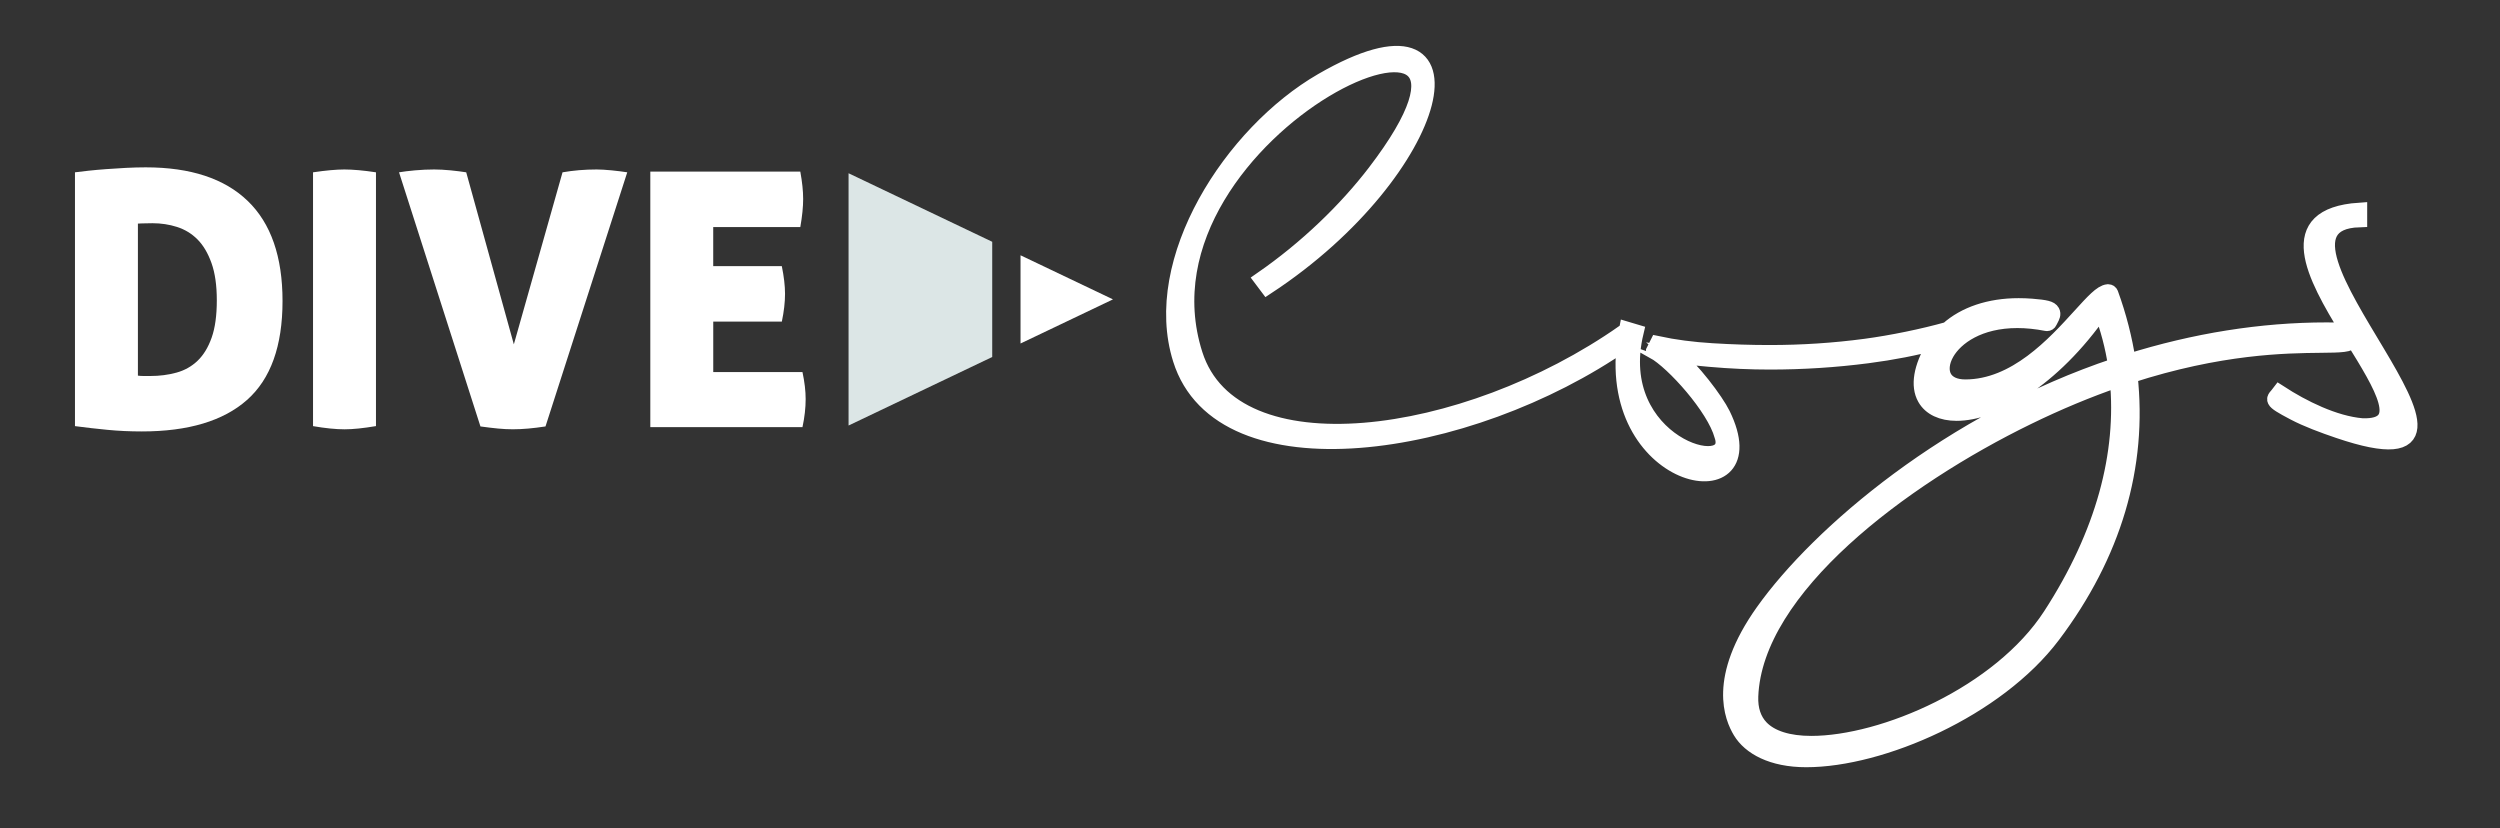 <?xml version="1.0" encoding="utf-8"?>
<!-- Generator: Adobe Illustrator 24.0.1, SVG Export Plug-In . SVG Version: 6.00 Build 0)  -->
<svg version="1.1" id="Ebene_1" xmlns="http://www.w3.org/2000/svg" xmlns:xlink="http://www.w3.org/1999/xlink" x="0px" y="0px"
	 viewBox="0 0 800 265" style="enable-background:new 0 0 800 265;" xml:space="preserve">
<rect x="0" y="0" width="800" height="265" fill="#333333" stroke="none"/>
<style type="text/css">
	.st0{fill:#FFFFFF;}
	.st1{fill:#DCE6E6;}
	.st2{fill:#FFFFFF;stroke:#FFFFFF;stroke-width:5;stroke-miterlimit:10;}
</style>
<g>
	<polygon class="st0" points="326.57,109.92 356.15,95.8 326.57,81.69 	"/>
</g>
<polygon class="st1" points="317.51,77.37 271.54,55.44 271.54,136.17 317.51,114.24 "/>
<g>
	<path class="st0" d="M46.63,53.55c14.33,0,25.21,3.58,32.64,10.75c7.43,7.16,11.14,17.84,11.14,32.01
		c0,14.41-3.79,24.97-11.37,31.68c-7.58,6.71-18.81,10.07-33.66,10.07c-3.79,0-7.45-0.17-10.98-0.51c-3.53-0.34-7-0.74-10.41-1.19
		V55.14c1.14-0.15,2.58-0.32,4.32-0.51c1.74-0.19,3.64-0.36,5.69-0.51c2.05-0.15,4.15-0.28,6.31-0.4
		C42.48,53.61,44.58,53.55,46.63,53.55z M44.13,120.2c0.53,0.08,1.14,0.12,1.82,0.12c0.68,0,1.4,0,2.16,0
		c2.96,0,5.74-0.36,8.36-1.08c2.61-0.72,4.87-1.99,6.77-3.81c1.89-1.82,3.39-4.28,4.49-7.39c1.1-3.11,1.65-7.09,1.65-11.94
		c0-4.78-0.57-8.76-1.71-11.94c-1.14-3.18-2.63-5.7-4.49-7.56c-1.86-1.86-4.04-3.18-6.54-3.98c-2.5-0.8-5.12-1.19-7.85-1.19
		c-1.52,0-2.61,0.02-3.3,0.06c-0.68,0.04-1.14,0.06-1.36,0.06L44.13,120.2L44.13,120.2z"/>
	<path class="st0" d="M110.29,137.38c-2.81,0-6.18-0.34-10.12-1.02V55.14c2.05-0.3,3.9-0.53,5.57-0.68
		c1.67-0.15,3.15-0.23,4.44-0.23c1.36,0,2.9,0.08,4.61,0.23c1.71,0.15,3.54,0.38,5.52,0.68v81.21
		C116.28,137.03,112.94,137.38,110.29,137.38z"/>
	<path class="st0" d="M164.43,110.19l15.58-55.05c1.74-0.3,3.51-0.53,5.29-0.68c1.78-0.15,3.66-0.23,5.63-0.23
		c1.29,0,2.88,0.1,4.78,0.28c1.89,0.19,3.56,0.4,5.01,0.63l-26.16,81.32c-1.97,0.3-3.81,0.53-5.52,0.68
		c-1.71,0.15-3.36,0.23-4.95,0.23c-1.52,0-3.07-0.08-4.66-0.23c-1.59-0.15-3.49-0.38-5.69-0.68l-26.05-81.32
		c1.29-0.23,2.99-0.43,5.12-0.63c2.12-0.19,4.17-0.28,6.14-0.28c1.59,0,3.34,0.1,5.23,0.28c1.89,0.19,3.56,0.4,5.01,0.63
		L164.43,110.19z"/>
	<path class="st0" d="M251.21,94.04c0,2.65-0.34,5.61-1.02,8.87h-21.95v16.15h28.55c0.68,3.18,1.02,6.07,1.02,8.65
		c0,2.81-0.34,5.8-1.02,8.98H208.1V54.92h48c0.3,1.67,0.53,3.22,0.68,4.66c0.15,1.44,0.23,2.81,0.23,4.1c0,2.5-0.3,5.5-0.91,8.98
		h-27.87v12.51h21.95C250.86,88.51,251.21,91.46,251.21,94.04z"/>
</g>
<path class="st2" d="M755,70.22v-2.87c-24.86,1.68-14.51,20.77-3.65,38.45c-2.27-0.08-4.58-0.13-6.86-0.13
	c-20.78,0-42.16,3.4-63.53,10.11c-1.11-7.32-2.98-14.64-5.58-21.78c-0.11-0.33-0.42-0.55-0.77-0.55c-0.03,0-0.05,0-0.08,0
	c-2.04,0.18-4.72,3.14-8.79,7.61c-8.28,9.1-20.78,22.86-36.85,22.86c-3.22,0-5.62-1.08-6.75-3.04c-1.21-2.09-0.93-5.08,0.75-7.98
	c2.91-5.04,10.4-10.43,22.68-10.42c2.96,0,6.1,0.32,9.32,0.95c0.05,0.01,0.11,0.02,0.16,0.02c0.32,0,0.62-0.19,0.75-0.49
	c0.14-0.33,0.3-0.62,0.44-0.88c0.42-0.8,0.82-1.56,0.4-2.33c-0.52-0.95-1.93-1.31-6.55-1.68c-1.39-0.11-2.78-0.16-4.12-0.16
	c-9.32,0-17.25,2.7-22.69,7.58c-7.89,2.22-17.96,4.29-26.34,5.41c-10.06,1.34-20.27,2.01-30.62,2.01c-5.94,0-12.07-0.19-18.4-0.58
	c-6.32-0.38-12.17-1.15-17.54-2.3l-1.15,2.29c0,0,0,0.01-0.01,0.01c6.31,3.52,19.42,18.12,21.85,27.02
	c4.94,14.17-36.17,2.71-27.6-33.06l-2.88-0.86c-0.12,0.6-0.22,1.2-0.32,1.79l-0.64-0.86c-50.96,35.71-124.93,45.73-137.27,7.04
	c-23.36-73.2,115.17-133.31,57.64-58.21c-9.25,12.05-21.81,24.23-36.22,34.21l1.73,2.3c56.64-37.25,71.41-96.95,17.54-65.83
	c-28.94,16.72-55.19,57.49-45.25,89.09c12.91,41.22,92.08,29.55,142.12-5.29c-5.8,45.89,46.95,54.83,31.3,22.92
	c-2.16-4.4-9.72-14.48-15.49-19.07c3.59,0.57,7.41,1.03,11.47,1.38c6.61,0.58,12.98,0.86,19.12,0.86c10.54,0,20.98-0.67,31.33-2.01
	c7.99-1.04,15.35-2.48,22.09-4.31c-0.32,0.45-0.62,0.91-0.9,1.38c-4.04,6.74-5.04,12.62-2.8,16.57c1.74,3.08,5.33,4.78,10.09,4.78
	c11.72,0,30.45-10.21,46.26-32.97c2.21,5.78,3.79,11.77,4.7,17.84c-52.76,17.55-94.96,53.52-112.84,78.67
	c-15.33,21.57-9.83,34.01-7.26,38.3c3,5,10,9,21.01,9c23.99,0,60.99-16,78.86-39.71c19.5-25.88,27.87-54.08,24.66-83.16
	c29.01-9.41,49.89-9.62,61.14-9.74c6.44-0.07,9.38-0.1,10.27-1.66c0.04-0.07,0.06-0.15,0.09-0.22c9.32,15.07,17.67,28.36,2.84,27.82
	c-8.9-0.77-18.93-5.75-26.45-10.63c-1.71,2.28-3.44,2.03,4.75,6.32c3.98,2.1,9.3,4.08,14.23,5.75
	C813.41,159.83,713.89,71.59,755,70.22z M677.63,121.43c2.27,23.75-4.36,49.23-21.38,75.49C640,222,602.67,237.99,579.61,237.99
	c-7.33,0-12.9-1.76-16.1-5.08c-2.39-2.49-3.52-5.89-3.36-10.1c1.34-34.71,48.6-69.84,88.66-89.36
	C658.47,128.73,668.16,124.69,677.63,121.43z"/>
</svg>
